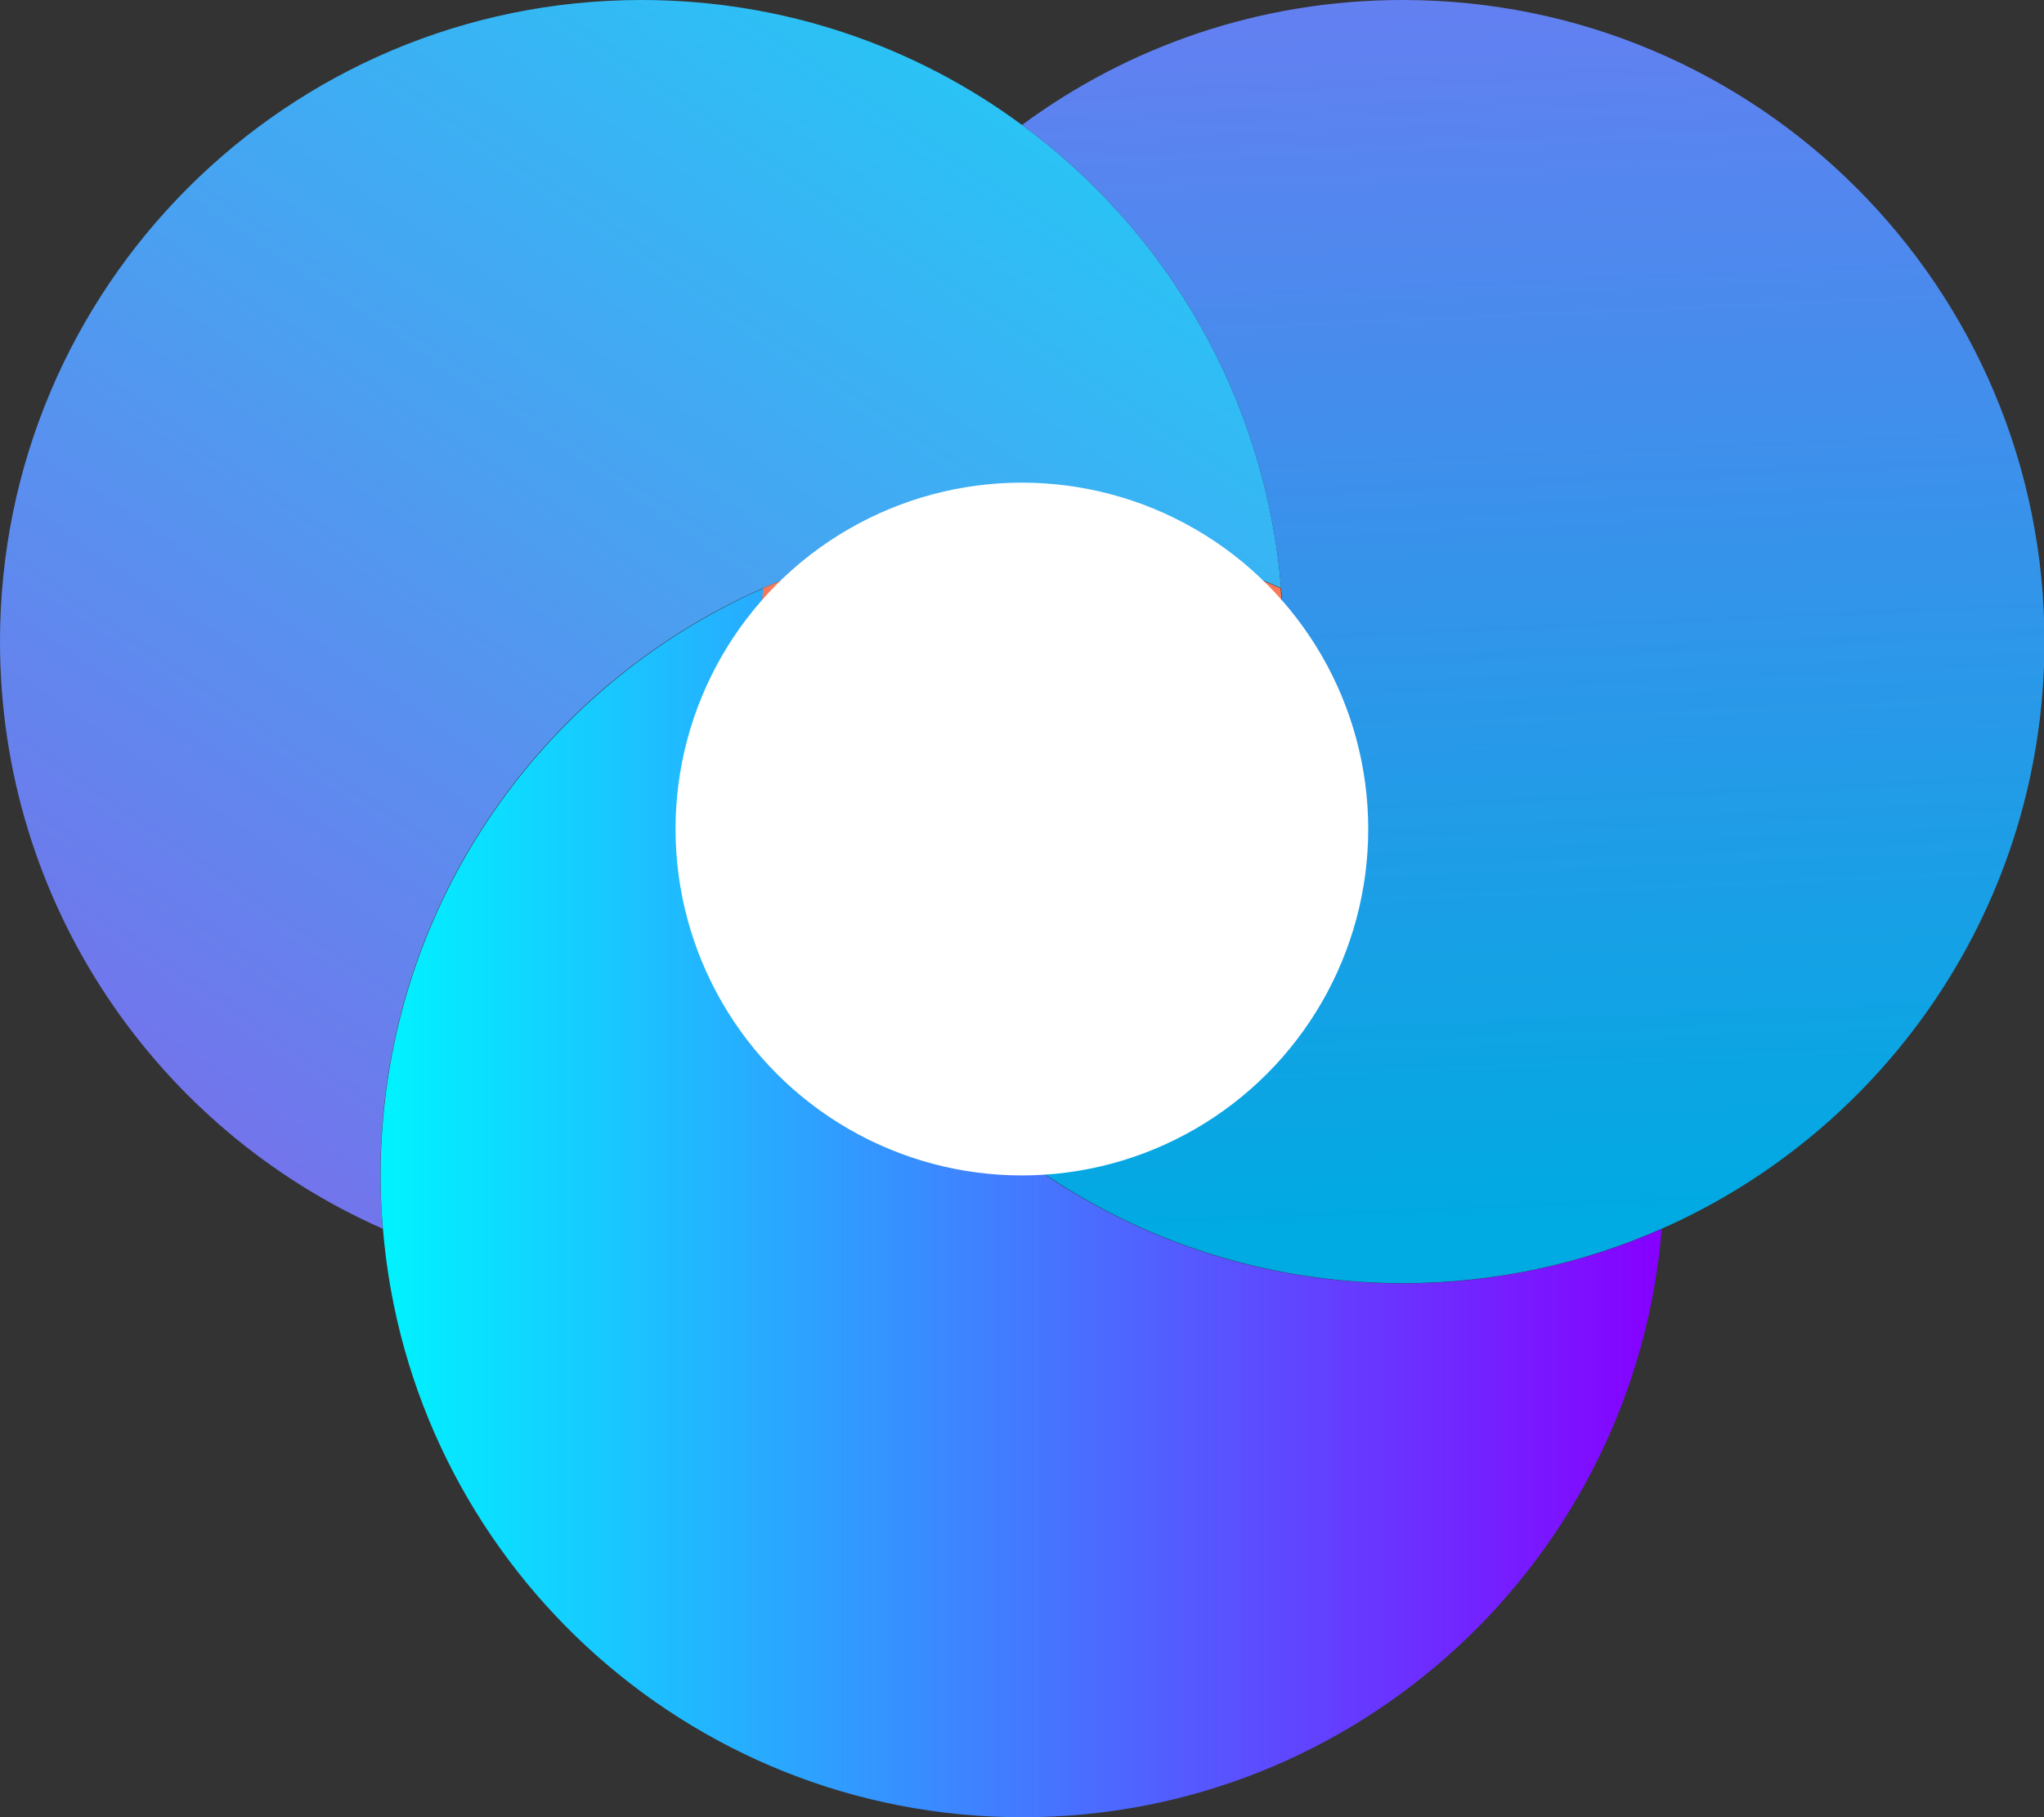 <?xml version="1.0" encoding="UTF-8"?>
<svg id="_레이어_1" data-name="레이어 1" xmlns="http://www.w3.org/2000/svg" xmlns:xlink="http://www.w3.org/1999/xlink" viewBox="0 0 88.23 78.43">
  <rect x="0" y="0" width="88.23" height="78.43" fill="#333333" stroke="none"/>
  <defs>
    <linearGradient id="linear-gradient" x1="54.49" y1="-17.24" x2="-36.87" y2="117.28" gradientUnits="userSpaceOnUse">
      <stop offset="0" stop-color="#0be5fa"/>
      <stop offset="1" stop-color="#dd00dc"/>
    </linearGradient>
    <linearGradient id="linear-gradient-2" x1="66.79" y1="52.69" x2="62.41" y2="-48.04" gradientUnits="userSpaceOnUse">
      <stop offset="0" stop-color="#00aae2"/>
      <stop offset="1" stop-color="#be59ff"/>
    </linearGradient>
    <linearGradient id="linear-gradient-3" x1="16.42" y1="51.91" x2="71.71" y2="51.91" gradientUnits="userSpaceOnUse">
      <stop offset="0" stop-color="#00f3ff"/>
      <stop offset="1" stop-color="#8600ff"/>
    </linearGradient>
  </defs>
  <g>
    <path d="M44.11,5.39C39.52,2,33.84,0,27.69,0,12.4,0,0,12.4,0,27.69c0,11.32,6.79,21.05,16.52,25.34-.06-.76-.1-1.53-.1-2.31,0-11.32,6.79-21.05,16.52-25.34,3.42-1.51,7.2-2.35,11.18-2.35s7.76.84,11.18,2.35c-.68-8.2-4.92-15.38-11.18-19.99Z" style="fill: url(#linear-gradient);"/>
    <path d="M60.54,0c-6.15,0-11.83,2-16.42,5.39,6.26,4.61,10.5,11.8,11.18,19.99.06.76.1,1.53.1,2.31,0,9.15-4.44,17.26-11.27,22.3,4.59,3.39,10.27,5.39,16.42,5.39,3.98,0,7.76-.84,11.18-2.35,9.73-4.3,16.52-14.03,16.52-25.34,0-15.29-12.4-27.69-27.69-27.69Z" style="fill: url(#linear-gradient-2);"/>
    <path d="M60.54,55.39c-6.15,0-11.83-2-16.42-5.39-6.84-5.04-11.27-13.15-11.27-22.3,0-.78.03-1.54.1-2.31-9.73,4.3-16.52,14.03-16.52,25.34,0,.78.03,1.54.1,2.31,1.17,14.21,13.08,25.39,27.6,25.39s26.42-11.17,27.6-25.39c-3.42,1.51-7.2,2.35-11.18,2.35Z" style="fill: url(#linear-gradient-3);"/>
    <path d="M32.94,25.39c-.06.76-.1,1.53-.1,2.31,0,9.15,4.44,17.26,11.27,22.3,6.84-5.04,11.27-13.15,11.27-22.3,0-.78-.03-1.54-.1-2.31-3.42-1.51-7.2-2.35-11.18-2.35s-7.76.84-11.18,2.35Z" style="fill: #f5795a;"/>
  </g>
  <circle cx="44.11" cy="35.78" r="14.95" style="fill: #fff;"/>
</svg>